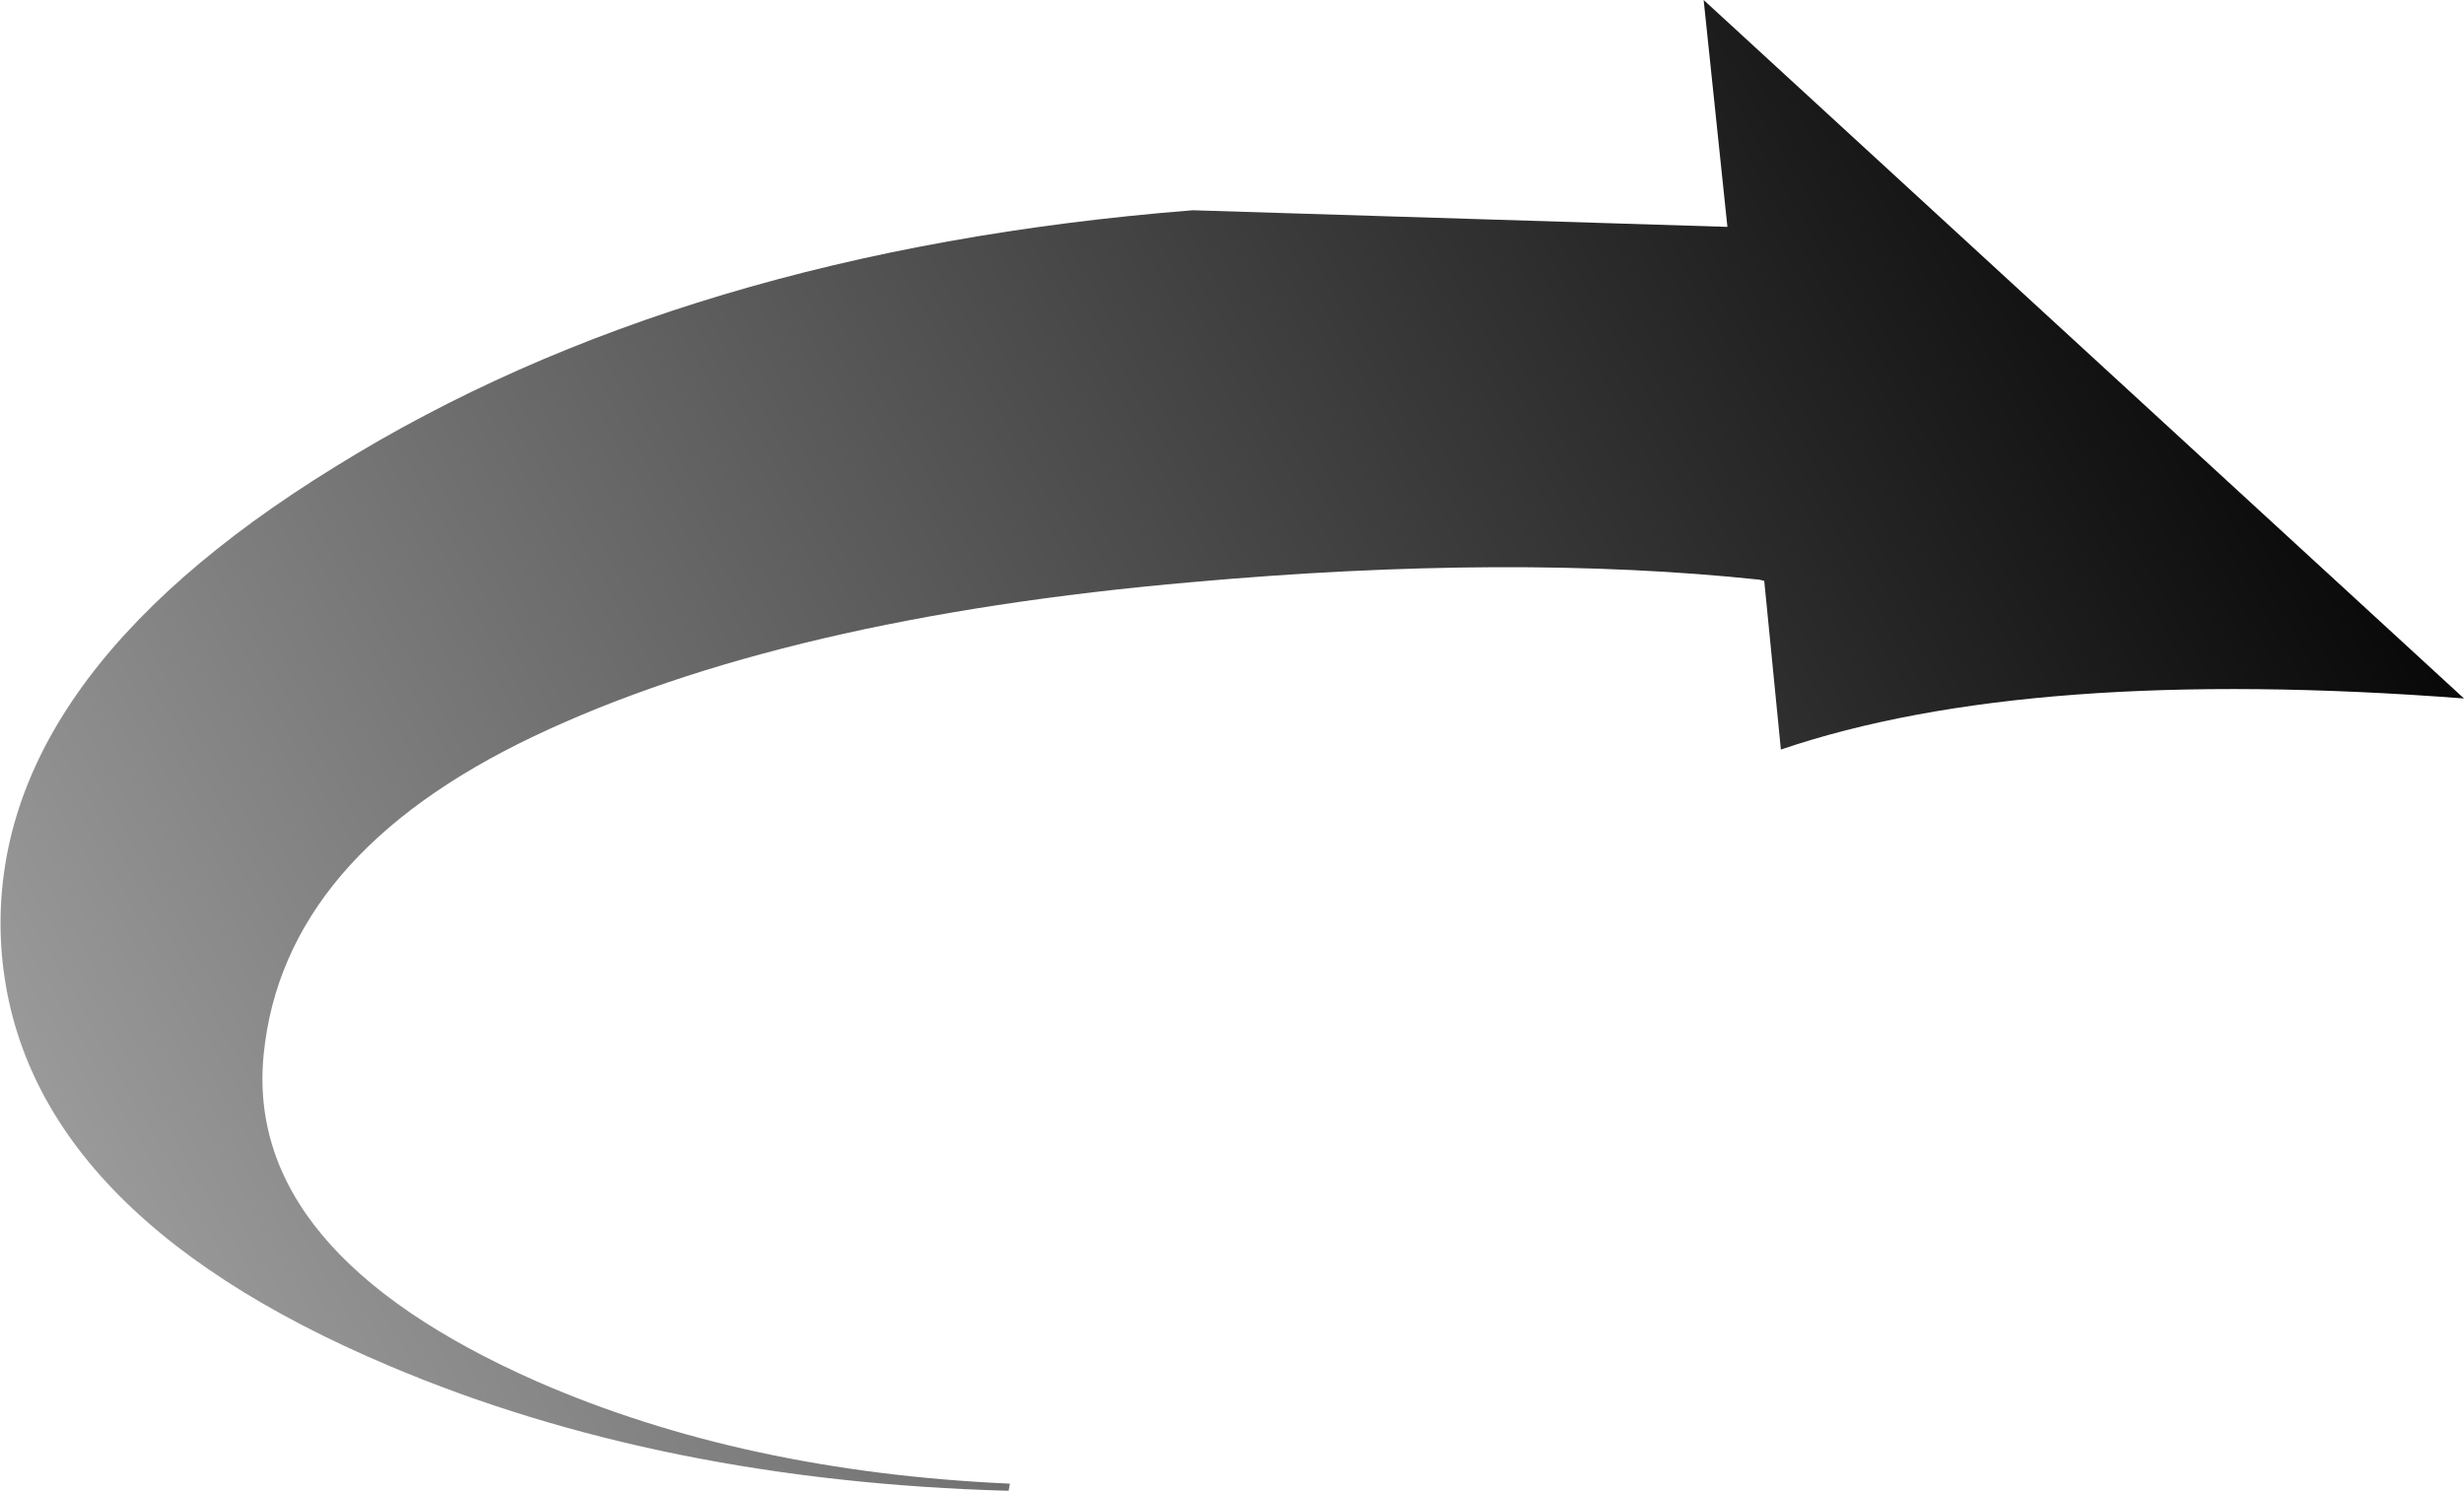 <?xml version="1.0" encoding="UTF-8" standalone="no"?>
<svg xmlns:xlink="http://www.w3.org/1999/xlink" height="62.75px" width="103.7px" xmlns="http://www.w3.org/2000/svg">
  <g transform="matrix(1.0, 0.0, 0.0, 1.0, -369.95, -311.65)">
    <path d="M392.55 369.8 Q401.25 373.6 412.45 374.1 L412.4 374.4 Q397.8 374.0 386.35 369.15 370.7 362.55 370.0 351.45 369.35 340.35 384.05 331.3 398.7 322.2 420.15 320.5 L442.65 321.2 441.65 311.65 473.65 341.05 Q455.35 339.65 444.9 343.2 L444.2 336.1 444.0 336.05 Q433.6 334.95 420.15 336.15 402.9 337.65 392.4 342.65 381.9 347.65 381.05 356.0 380.2 364.35 392.55 369.8" fill="url(#gradient0)" fill-rule="evenodd" stroke="none"/>
  </g>
  <defs>
    <linearGradient gradientTransform="matrix(0.054, -0.031, 0.02, 0.035, 422.1, 342.6)" gradientUnits="userSpaceOnUse" id="gradient0" spreadMethod="pad" x1="-819.2" x2="819.2">
      <stop offset="0.0" stop-color="#999999"/>
      <stop offset="1.0" stop-color="#000000"/>
    </linearGradient>
  </defs>
</svg>
